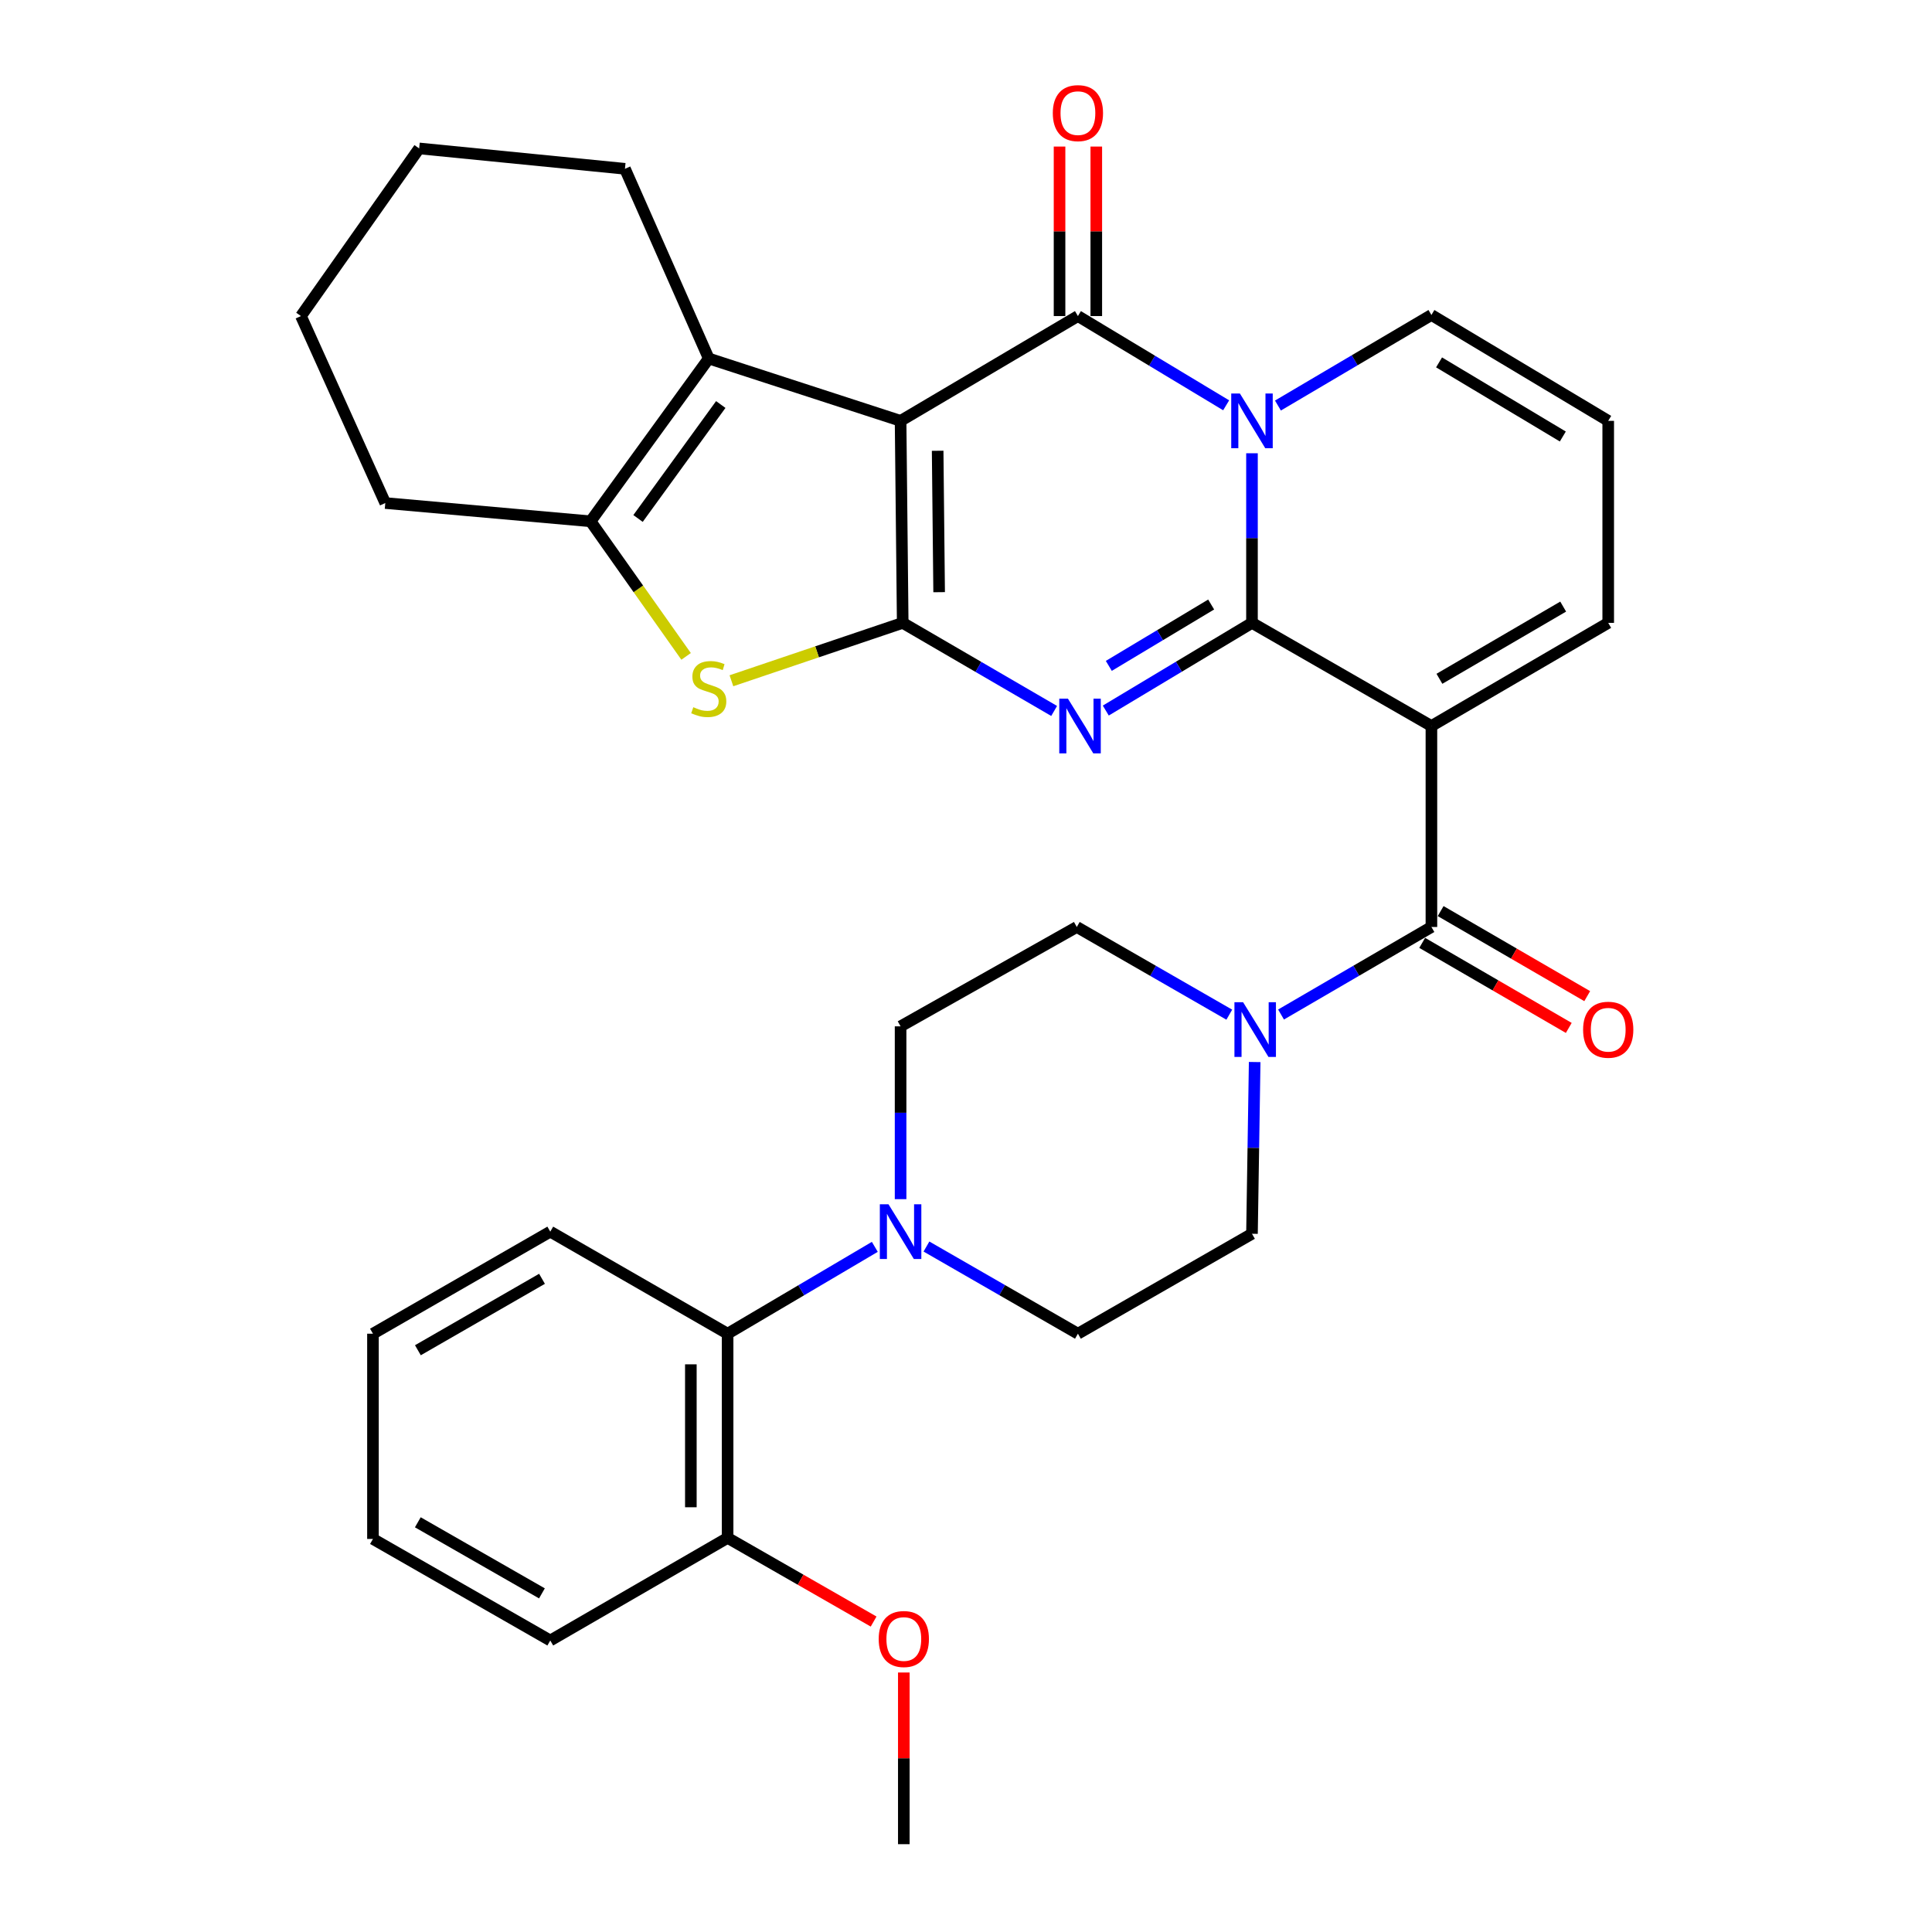 <?xml version='1.0' encoding='iso-8859-1'?>
<svg version='1.1' baseProfile='full'
              xmlns='http://www.w3.org/2000/svg'
                      xmlns:rdkit='http://www.rdkit.org/xml'
                      xmlns:xlink='http://www.w3.org/1999/xlink'
                  xml:space='preserve'
width='1000px' height='1000px' viewBox='0 0 1000 1000'>
<!-- END OF HEADER -->
<rect style='opacity:1.0;fill:#FFFFFF;stroke:none' width='1000' height='1000' x='0' y='0'> </rect>
<path class='bond-2' d='M 648.024,322.396 L 610.188,345.09' style='fill:none;fill-rule:evenodd;stroke:#000000;stroke-width:6px;stroke-linecap:butt;stroke-linejoin:miter;stroke-opacity:1' />
<path class='bond-2' d='M 610.188,345.09 L 572.352,367.783' style='fill:none;fill-rule:evenodd;stroke:#0000FF;stroke-width:6px;stroke-linecap:butt;stroke-linejoin:miter;stroke-opacity:1' />
<path class='bond-2' d='M 626.89,312.892 L 600.404,328.778' style='fill:none;fill-rule:evenodd;stroke:#000000;stroke-width:6px;stroke-linecap:butt;stroke-linejoin:miter;stroke-opacity:1' />
<path class='bond-2' d='M 600.404,328.778 L 573.919,344.663' style='fill:none;fill-rule:evenodd;stroke:#0000FF;stroke-width:6px;stroke-linecap:butt;stroke-linejoin:miter;stroke-opacity:1' />
<path class='bond-3' d='M 648.024,322.396 L 648.024,278.502' style='fill:none;fill-rule:evenodd;stroke:#000000;stroke-width:6px;stroke-linecap:butt;stroke-linejoin:miter;stroke-opacity:1' />
<path class='bond-3' d='M 648.024,278.502 L 648.024,234.608' style='fill:none;fill-rule:evenodd;stroke:#0000FF;stroke-width:6px;stroke-linecap:butt;stroke-linejoin:miter;stroke-opacity:1' />
<path class='bond-5' d='M 648.024,322.396 L 740.899,375.781' style='fill:none;fill-rule:evenodd;stroke:#000000;stroke-width:6px;stroke-linecap:butt;stroke-linejoin:miter;stroke-opacity:1' />
<path class='bond-0' d='M 466.142,217.834 L 557.928,163.592' style='fill:none;fill-rule:evenodd;stroke:#000000;stroke-width:6px;stroke-linecap:butt;stroke-linejoin:miter;stroke-opacity:1' />
<path class='bond-8' d='M 466.142,217.834 L 366.853,185.562' style='fill:none;fill-rule:evenodd;stroke:#000000;stroke-width:6px;stroke-linecap:butt;stroke-linejoin:miter;stroke-opacity:1' />
<path class='bond-33' d='M 466.142,217.834 L 467.241,322.396' style='fill:none;fill-rule:evenodd;stroke:#000000;stroke-width:6px;stroke-linecap:butt;stroke-linejoin:miter;stroke-opacity:1' />
<path class='bond-33' d='M 485.327,233.318 L 486.096,306.512' style='fill:none;fill-rule:evenodd;stroke:#000000;stroke-width:6px;stroke-linecap:butt;stroke-linejoin:miter;stroke-opacity:1' />
<path class='bond-1' d='M 467.241,322.396 L 506.432,345.193' style='fill:none;fill-rule:evenodd;stroke:#000000;stroke-width:6px;stroke-linecap:butt;stroke-linejoin:miter;stroke-opacity:1' />
<path class='bond-1' d='M 506.432,345.193 L 545.622,367.99' style='fill:none;fill-rule:evenodd;stroke:#0000FF;stroke-width:6px;stroke-linecap:butt;stroke-linejoin:miter;stroke-opacity:1' />
<path class='bond-7' d='M 467.241,322.396 L 422.911,337.379' style='fill:none;fill-rule:evenodd;stroke:#000000;stroke-width:6px;stroke-linecap:butt;stroke-linejoin:miter;stroke-opacity:1' />
<path class='bond-7' d='M 422.911,337.379 L 378.582,352.363' style='fill:none;fill-rule:evenodd;stroke:#CCCC00;stroke-width:6px;stroke-linecap:butt;stroke-linejoin:miter;stroke-opacity:1' />
<path class='bond-4' d='M 634.655,209.785 L 596.292,186.689' style='fill:none;fill-rule:evenodd;stroke:#0000FF;stroke-width:6px;stroke-linecap:butt;stroke-linejoin:miter;stroke-opacity:1' />
<path class='bond-4' d='M 596.292,186.689 L 557.928,163.592' style='fill:none;fill-rule:evenodd;stroke:#000000;stroke-width:6px;stroke-linecap:butt;stroke-linejoin:miter;stroke-opacity:1' />
<path class='bond-12' d='M 661.46,209.906 L 701.18,186.469' style='fill:none;fill-rule:evenodd;stroke:#0000FF;stroke-width:6px;stroke-linecap:butt;stroke-linejoin:miter;stroke-opacity:1' />
<path class='bond-12' d='M 701.18,186.469 L 740.899,163.032' style='fill:none;fill-rule:evenodd;stroke:#000000;stroke-width:6px;stroke-linecap:butt;stroke-linejoin:miter;stroke-opacity:1' />
<path class='bond-15' d='M 567.439,163.592 L 567.439,119.725' style='fill:none;fill-rule:evenodd;stroke:#000000;stroke-width:6px;stroke-linecap:butt;stroke-linejoin:miter;stroke-opacity:1' />
<path class='bond-15' d='M 567.439,119.725 L 567.439,75.858' style='fill:none;fill-rule:evenodd;stroke:#FF0000;stroke-width:6px;stroke-linecap:butt;stroke-linejoin:miter;stroke-opacity:1' />
<path class='bond-15' d='M 548.418,163.592 L 548.418,119.725' style='fill:none;fill-rule:evenodd;stroke:#000000;stroke-width:6px;stroke-linecap:butt;stroke-linejoin:miter;stroke-opacity:1' />
<path class='bond-15' d='M 548.418,119.725 L 548.418,75.858' style='fill:none;fill-rule:evenodd;stroke:#FF0000;stroke-width:6px;stroke-linecap:butt;stroke-linejoin:miter;stroke-opacity:1' />
<path class='bond-6' d='M 740.899,375.781 L 740.899,479.805' style='fill:none;fill-rule:evenodd;stroke:#000000;stroke-width:6px;stroke-linecap:butt;stroke-linejoin:miter;stroke-opacity:1' />
<path class='bond-13' d='M 740.899,375.781 L 832.411,322.396' style='fill:none;fill-rule:evenodd;stroke:#000000;stroke-width:6px;stroke-linecap:butt;stroke-linejoin:miter;stroke-opacity:1' />
<path class='bond-13' d='M 745.041,351.344 L 809.099,313.974' style='fill:none;fill-rule:evenodd;stroke:#000000;stroke-width:6px;stroke-linecap:butt;stroke-linejoin:miter;stroke-opacity:1' />
<path class='bond-10' d='M 740.899,479.805 L 701.98,502.46' style='fill:none;fill-rule:evenodd;stroke:#000000;stroke-width:6px;stroke-linecap:butt;stroke-linejoin:miter;stroke-opacity:1' />
<path class='bond-10' d='M 701.98,502.46 L 663.062,525.116' style='fill:none;fill-rule:evenodd;stroke:#0000FF;stroke-width:6px;stroke-linecap:butt;stroke-linejoin:miter;stroke-opacity:1' />
<path class='bond-17' d='M 736.126,488.03 L 774.059,510.041' style='fill:none;fill-rule:evenodd;stroke:#000000;stroke-width:6px;stroke-linecap:butt;stroke-linejoin:miter;stroke-opacity:1' />
<path class='bond-17' d='M 774.059,510.041 L 811.993,532.052' style='fill:none;fill-rule:evenodd;stroke:#FF0000;stroke-width:6px;stroke-linecap:butt;stroke-linejoin:miter;stroke-opacity:1' />
<path class='bond-17' d='M 745.672,471.579 L 783.606,493.59' style='fill:none;fill-rule:evenodd;stroke:#000000;stroke-width:6px;stroke-linecap:butt;stroke-linejoin:miter;stroke-opacity:1' />
<path class='bond-17' d='M 783.606,493.59 L 821.539,515.601' style='fill:none;fill-rule:evenodd;stroke:#FF0000;stroke-width:6px;stroke-linecap:butt;stroke-linejoin:miter;stroke-opacity:1' />
<path class='bond-9' d='M 355.124,339.742 L 330.402,304.783' style='fill:none;fill-rule:evenodd;stroke:#CCCC00;stroke-width:6px;stroke-linecap:butt;stroke-linejoin:miter;stroke-opacity:1' />
<path class='bond-9' d='M 330.402,304.783 L 305.679,269.824' style='fill:none;fill-rule:evenodd;stroke:#000000;stroke-width:6px;stroke-linecap:butt;stroke-linejoin:miter;stroke-opacity:1' />
<path class='bond-23' d='M 366.853,185.562 L 323.474,87.371' style='fill:none;fill-rule:evenodd;stroke:#000000;stroke-width:6px;stroke-linecap:butt;stroke-linejoin:miter;stroke-opacity:1' />
<path class='bond-35' d='M 366.853,185.562 L 305.679,269.824' style='fill:none;fill-rule:evenodd;stroke:#000000;stroke-width:6px;stroke-linecap:butt;stroke-linejoin:miter;stroke-opacity:1' />
<path class='bond-35' d='M 373.069,209.376 L 330.248,268.359' style='fill:none;fill-rule:evenodd;stroke:#000000;stroke-width:6px;stroke-linecap:butt;stroke-linejoin:miter;stroke-opacity:1' />
<path class='bond-24' d='M 305.679,269.824 L 199.426,260.377' style='fill:none;fill-rule:evenodd;stroke:#000000;stroke-width:6px;stroke-linecap:butt;stroke-linejoin:miter;stroke-opacity:1' />
<path class='bond-18' d='M 649.419,549.707 L 648.722,594.152' style='fill:none;fill-rule:evenodd;stroke:#0000FF;stroke-width:6px;stroke-linecap:butt;stroke-linejoin:miter;stroke-opacity:1' />
<path class='bond-18' d='M 648.722,594.152 L 648.024,638.597' style='fill:none;fill-rule:evenodd;stroke:#000000;stroke-width:6px;stroke-linecap:butt;stroke-linejoin:miter;stroke-opacity:1' />
<path class='bond-19' d='M 636.28,525.197 L 596.814,502.501' style='fill:none;fill-rule:evenodd;stroke:#0000FF;stroke-width:6px;stroke-linecap:butt;stroke-linejoin:miter;stroke-opacity:1' />
<path class='bond-19' d='M 596.814,502.501 L 557.347,479.805' style='fill:none;fill-rule:evenodd;stroke:#000000;stroke-width:6px;stroke-linecap:butt;stroke-linejoin:miter;stroke-opacity:1' />
<path class='bond-11' d='M 466.142,620.682 L 466.142,575.958' style='fill:none;fill-rule:evenodd;stroke:#0000FF;stroke-width:6px;stroke-linecap:butt;stroke-linejoin:miter;stroke-opacity:1' />
<path class='bond-11' d='M 466.142,575.958 L 466.142,531.235' style='fill:none;fill-rule:evenodd;stroke:#000000;stroke-width:6px;stroke-linecap:butt;stroke-linejoin:miter;stroke-opacity:1' />
<path class='bond-14' d='M 452.803,645.368 L 414.705,667.846' style='fill:none;fill-rule:evenodd;stroke:#0000FF;stroke-width:6px;stroke-linecap:butt;stroke-linejoin:miter;stroke-opacity:1' />
<path class='bond-14' d='M 414.705,667.846 L 376.606,690.324' style='fill:none;fill-rule:evenodd;stroke:#000000;stroke-width:6px;stroke-linecap:butt;stroke-linejoin:miter;stroke-opacity:1' />
<path class='bond-36' d='M 479.529,645.203 L 518.729,667.764' style='fill:none;fill-rule:evenodd;stroke:#0000FF;stroke-width:6px;stroke-linecap:butt;stroke-linejoin:miter;stroke-opacity:1' />
<path class='bond-36' d='M 518.729,667.764 L 557.928,690.324' style='fill:none;fill-rule:evenodd;stroke:#000000;stroke-width:6px;stroke-linecap:butt;stroke-linejoin:miter;stroke-opacity:1' />
<path class='bond-34' d='M 740.899,163.032 L 832.411,217.834' style='fill:none;fill-rule:evenodd;stroke:#000000;stroke-width:6px;stroke-linecap:butt;stroke-linejoin:miter;stroke-opacity:1' />
<path class='bond-34' d='M 744.853,187.571 L 808.912,225.932' style='fill:none;fill-rule:evenodd;stroke:#000000;stroke-width:6px;stroke-linecap:butt;stroke-linejoin:miter;stroke-opacity:1' />
<path class='bond-16' d='M 832.411,322.396 L 832.411,217.834' style='fill:none;fill-rule:evenodd;stroke:#000000;stroke-width:6px;stroke-linecap:butt;stroke-linejoin:miter;stroke-opacity:1' />
<path class='bond-22' d='M 376.606,690.324 L 376.606,796.006' style='fill:none;fill-rule:evenodd;stroke:#000000;stroke-width:6px;stroke-linecap:butt;stroke-linejoin:miter;stroke-opacity:1' />
<path class='bond-22' d='M 357.585,706.176 L 357.585,780.154' style='fill:none;fill-rule:evenodd;stroke:#000000;stroke-width:6px;stroke-linecap:butt;stroke-linejoin:miter;stroke-opacity:1' />
<path class='bond-26' d='M 376.606,690.324 L 284.82,637.498' style='fill:none;fill-rule:evenodd;stroke:#000000;stroke-width:6px;stroke-linecap:butt;stroke-linejoin:miter;stroke-opacity:1' />
<path class='bond-20' d='M 648.024,638.597 L 557.928,690.324' style='fill:none;fill-rule:evenodd;stroke:#000000;stroke-width:6px;stroke-linecap:butt;stroke-linejoin:miter;stroke-opacity:1' />
<path class='bond-21' d='M 557.347,479.805 L 466.142,531.235' style='fill:none;fill-rule:evenodd;stroke:#000000;stroke-width:6px;stroke-linecap:butt;stroke-linejoin:miter;stroke-opacity:1' />
<path class='bond-25' d='M 376.606,796.006 L 414.395,817.661' style='fill:none;fill-rule:evenodd;stroke:#000000;stroke-width:6px;stroke-linecap:butt;stroke-linejoin:miter;stroke-opacity:1' />
<path class='bond-25' d='M 414.395,817.661 L 452.184,839.316' style='fill:none;fill-rule:evenodd;stroke:#FF0000;stroke-width:6px;stroke-linecap:butt;stroke-linejoin:miter;stroke-opacity:1' />
<path class='bond-27' d='M 376.606,796.006 L 284.82,849.117' style='fill:none;fill-rule:evenodd;stroke:#000000;stroke-width:6px;stroke-linecap:butt;stroke-linejoin:miter;stroke-opacity:1' />
<path class='bond-29' d='M 323.474,87.371 L 216.957,76.825' style='fill:none;fill-rule:evenodd;stroke:#000000;stroke-width:6px;stroke-linecap:butt;stroke-linejoin:miter;stroke-opacity:1' />
<path class='bond-30' d='M 199.426,260.377 L 155.773,163.592' style='fill:none;fill-rule:evenodd;stroke:#000000;stroke-width:6px;stroke-linecap:butt;stroke-linejoin:miter;stroke-opacity:1' />
<path class='bond-28' d='M 467.812,865.688 L 467.812,910.117' style='fill:none;fill-rule:evenodd;stroke:#FF0000;stroke-width:6px;stroke-linecap:butt;stroke-linejoin:miter;stroke-opacity:1' />
<path class='bond-28' d='M 467.812,910.117 L 467.812,954.545' style='fill:none;fill-rule:evenodd;stroke:#000000;stroke-width:6px;stroke-linecap:butt;stroke-linejoin:miter;stroke-opacity:1' />
<path class='bond-31' d='M 284.82,637.498 L 193.044,690.324' style='fill:none;fill-rule:evenodd;stroke:#000000;stroke-width:6px;stroke-linecap:butt;stroke-linejoin:miter;stroke-opacity:1' />
<path class='bond-31' d='M 280.542,661.907 L 216.299,698.885' style='fill:none;fill-rule:evenodd;stroke:#000000;stroke-width:6px;stroke-linecap:butt;stroke-linejoin:miter;stroke-opacity:1' />
<path class='bond-38' d='M 284.82,849.117 L 193.044,796.556' style='fill:none;fill-rule:evenodd;stroke:#000000;stroke-width:6px;stroke-linecap:butt;stroke-linejoin:miter;stroke-opacity:1' />
<path class='bond-38' d='M 280.506,824.727 L 216.263,787.934' style='fill:none;fill-rule:evenodd;stroke:#000000;stroke-width:6px;stroke-linecap:butt;stroke-linejoin:miter;stroke-opacity:1' />
<path class='bond-37' d='M 216.957,76.825 L 155.773,163.592' style='fill:none;fill-rule:evenodd;stroke:#000000;stroke-width:6px;stroke-linecap:butt;stroke-linejoin:miter;stroke-opacity:1' />
<path class='bond-32' d='M 193.044,690.324 L 193.044,796.556' style='fill:none;fill-rule:evenodd;stroke:#000000;stroke-width:6px;stroke-linecap:butt;stroke-linejoin:miter;stroke-opacity:1' />
<path  class='atom-3' d='M 552.757 361.621
L 562.037 376.621
Q 562.957 378.101, 564.437 380.781
Q 565.917 383.461, 565.997 383.621
L 565.997 361.621
L 569.757 361.621
L 569.757 389.941
L 565.877 389.941
L 555.917 373.541
Q 554.757 371.621, 553.517 369.421
Q 552.317 367.221, 551.957 366.541
L 551.957 389.941
L 548.277 389.941
L 548.277 361.621
L 552.757 361.621
' fill='#0000FF'/>
<path  class='atom-4' d='M 641.764 203.674
L 651.044 218.674
Q 651.964 220.154, 653.444 222.834
Q 654.924 225.514, 655.004 225.674
L 655.004 203.674
L 658.764 203.674
L 658.764 231.994
L 654.884 231.994
L 644.924 215.594
Q 643.764 213.674, 642.524 211.474
Q 641.324 209.274, 640.964 208.594
L 640.964 231.994
L 637.284 231.994
L 637.284 203.674
L 641.764 203.674
' fill='#0000FF'/>
<path  class='atom-8' d='M 358.853 366.047
Q 359.173 366.167, 360.493 366.727
Q 361.813 367.287, 363.253 367.647
Q 364.733 367.967, 366.173 367.967
Q 368.853 367.967, 370.413 366.687
Q 371.973 365.367, 371.973 363.087
Q 371.973 361.527, 371.173 360.567
Q 370.413 359.607, 369.213 359.087
Q 368.013 358.567, 366.013 357.967
Q 363.493 357.207, 361.973 356.487
Q 360.493 355.767, 359.413 354.247
Q 358.373 352.727, 358.373 350.167
Q 358.373 346.607, 360.773 344.407
Q 363.213 342.207, 368.013 342.207
Q 371.293 342.207, 375.013 343.767
L 374.093 346.847
Q 370.693 345.447, 368.133 345.447
Q 365.373 345.447, 363.853 346.607
Q 362.333 347.727, 362.373 349.687
Q 362.373 351.207, 363.133 352.127
Q 363.933 353.047, 365.053 353.567
Q 366.213 354.087, 368.133 354.687
Q 370.693 355.487, 372.213 356.287
Q 373.733 357.087, 374.813 358.727
Q 375.933 360.327, 375.933 363.087
Q 375.933 367.007, 373.293 369.127
Q 370.693 371.207, 366.333 371.207
Q 363.813 371.207, 361.893 370.647
Q 360.013 370.127, 357.773 369.207
L 358.853 366.047
' fill='#CCCC00'/>
<path  class='atom-11' d='M 643.423 518.745
L 652.703 533.745
Q 653.623 535.225, 655.103 537.905
Q 656.583 540.585, 656.663 540.745
L 656.663 518.745
L 660.423 518.745
L 660.423 547.065
L 656.543 547.065
L 646.583 530.665
Q 645.423 528.745, 644.183 526.545
Q 642.983 524.345, 642.623 523.665
L 642.623 547.065
L 638.943 547.065
L 638.943 518.745
L 643.423 518.745
' fill='#0000FF'/>
<path  class='atom-12' d='M 459.882 623.338
L 469.162 638.338
Q 470.082 639.818, 471.562 642.498
Q 473.042 645.178, 473.122 645.338
L 473.122 623.338
L 476.882 623.338
L 476.882 651.658
L 473.002 651.658
L 463.042 635.258
Q 461.882 633.338, 460.642 631.138
Q 459.442 628.938, 459.082 628.258
L 459.082 651.658
L 455.402 651.658
L 455.402 623.338
L 459.882 623.338
' fill='#0000FF'/>
<path  class='atom-16' d='M 544.928 58.55
Q 544.928 51.75, 548.288 47.95
Q 551.648 44.15, 557.928 44.15
Q 564.208 44.15, 567.568 47.95
Q 570.928 51.75, 570.928 58.55
Q 570.928 65.43, 567.528 69.35
Q 564.128 73.23, 557.928 73.23
Q 551.688 73.23, 548.288 69.35
Q 544.928 65.47, 544.928 58.55
M 557.928 70.03
Q 562.248 70.03, 564.568 67.15
Q 566.928 64.23, 566.928 58.55
Q 566.928 52.99, 564.568 50.19
Q 562.248 47.35, 557.928 47.35
Q 553.608 47.35, 551.248 50.15
Q 548.928 52.95, 548.928 58.55
Q 548.928 64.27, 551.248 67.15
Q 553.608 70.03, 557.928 70.03
' fill='#FF0000'/>
<path  class='atom-18' d='M 819.411 532.985
Q 819.411 526.185, 822.771 522.385
Q 826.131 518.585, 832.411 518.585
Q 838.691 518.585, 842.051 522.385
Q 845.411 526.185, 845.411 532.985
Q 845.411 539.865, 842.011 543.785
Q 838.611 547.665, 832.411 547.665
Q 826.171 547.665, 822.771 543.785
Q 819.411 539.905, 819.411 532.985
M 832.411 544.465
Q 836.731 544.465, 839.051 541.585
Q 841.411 538.665, 841.411 532.985
Q 841.411 527.425, 839.051 524.625
Q 836.731 521.785, 832.411 521.785
Q 828.091 521.785, 825.731 524.585
Q 823.411 527.385, 823.411 532.985
Q 823.411 538.705, 825.731 541.585
Q 828.091 544.465, 832.411 544.465
' fill='#FF0000'/>
<path  class='atom-26' d='M 454.812 848.351
Q 454.812 841.551, 458.172 837.751
Q 461.532 833.951, 467.812 833.951
Q 474.092 833.951, 477.452 837.751
Q 480.812 841.551, 480.812 848.351
Q 480.812 855.231, 477.412 859.151
Q 474.012 863.031, 467.812 863.031
Q 461.572 863.031, 458.172 859.151
Q 454.812 855.271, 454.812 848.351
M 467.812 859.831
Q 472.132 859.831, 474.452 856.951
Q 476.812 854.031, 476.812 848.351
Q 476.812 842.791, 474.452 839.991
Q 472.132 837.151, 467.812 837.151
Q 463.492 837.151, 461.132 839.951
Q 458.812 842.751, 458.812 848.351
Q 458.812 854.071, 461.132 856.951
Q 463.492 859.831, 467.812 859.831
' fill='#FF0000'/>
</svg>
